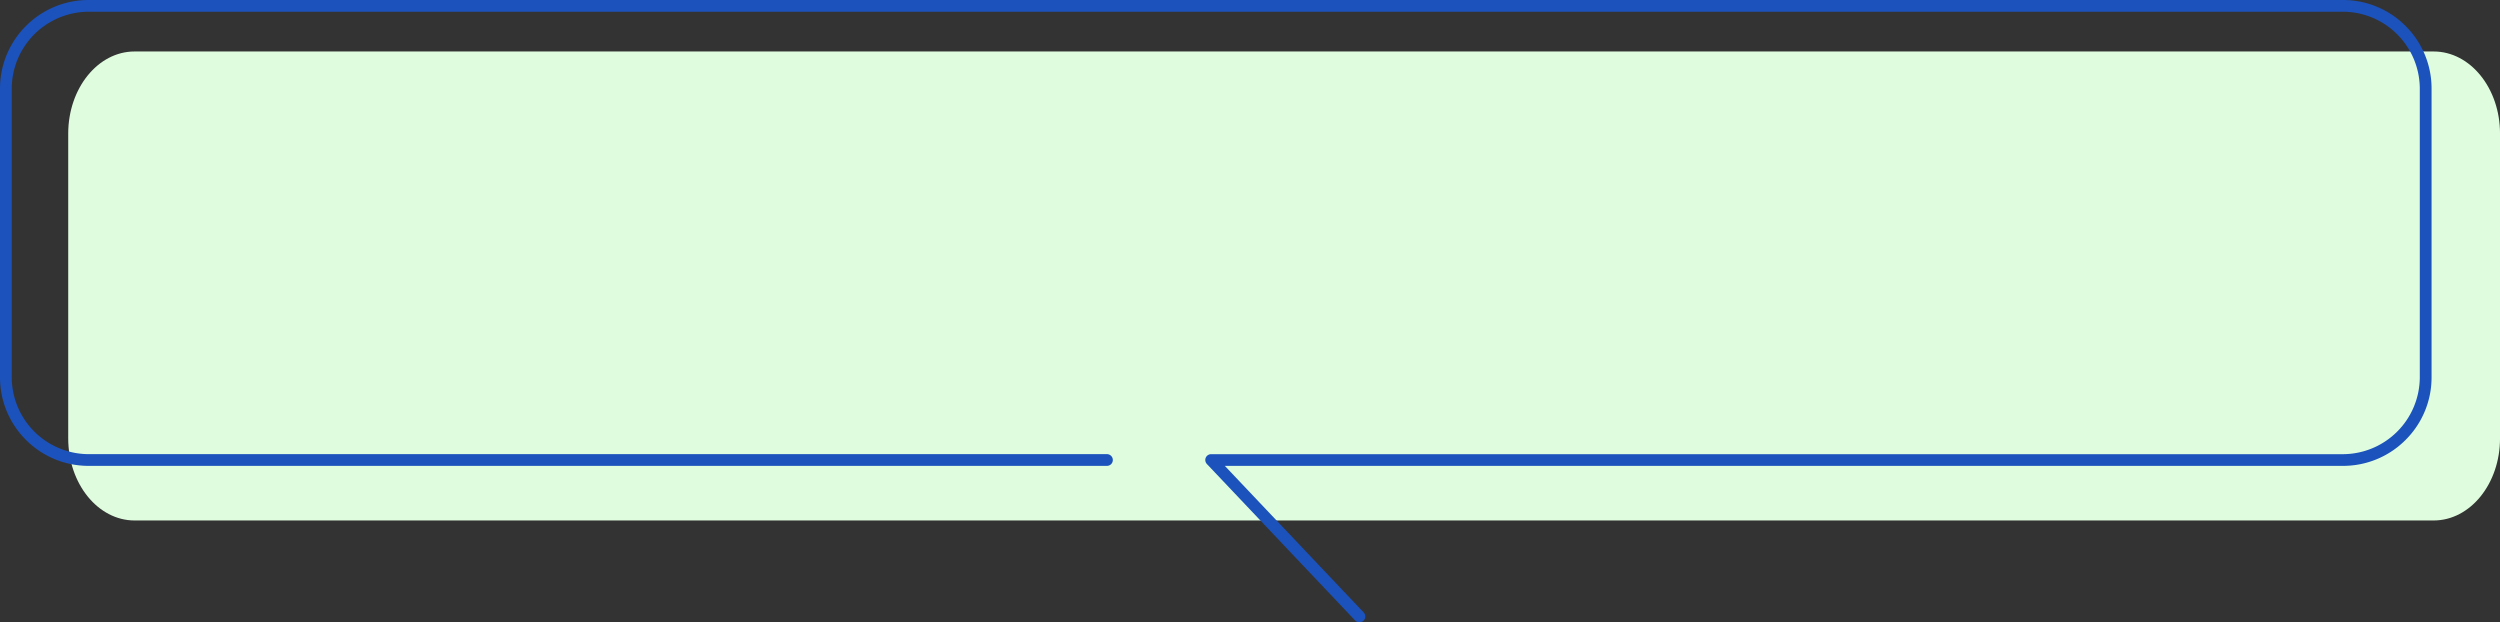 <svg xmlns="http://www.w3.org/2000/svg" width="213.224" height="53.077" viewBox="0 0 213.224 53.077"><rect x="0" y="0" width="213.224" height="53.077" fill="#333333" stroke="none"/><g transform="translate(12381.033 21139.813) rotate(-0.2)"><g transform="translate(-11299.733 -21561.576) rotate(0.2)"><path d="M-1023.441,386.579h196.084c3.127,0,5.661,3.134,5.661,7h0v26c0,3.866-2.534,7-5.661,7h-196.084c-3.127,0-5.661-3.134-5.661-7v-26C-1029.1,389.713-1026.568,386.579-1023.441,386.579Z" transform="translate(28.816)" fill="#e0fcdf"/><path d="M-890.162,435.266a.5.5,0,0,1-.363-.156l-12.642-13.344a.5.5,0,0,1-.1-.541.5.5,0,0,1,.459-.3h96.545a6.577,6.577,0,0,0,6.541-6.542V389.73a6.576,6.576,0,0,0-6.542-6.541h-192.3a6.577,6.577,0,0,0-6.54,6.542v24.651a6.575,6.575,0,0,0,6.541,6.54h86.87a.5.5,0,0,1,.5.5.5.5,0,0,1-.5.5h-86.871a7.514,7.514,0,0,1-5.326-2.214,7.513,7.513,0,0,1-2.214-5.325V389.73a7.514,7.514,0,0,1,2.214-5.326,7.515,7.515,0,0,1,5.324-2.215h192.307a7.515,7.515,0,0,1,5.326,2.215,7.514,7.514,0,0,1,2.215,5.325v24.653a7.516,7.516,0,0,1-2.215,5.326,7.514,7.514,0,0,1-5.324,2.214h-95.384l11.843,12.5a.5.5,0,0,1-.019.707A.5.5,0,0,1-890.162,435.266Z" fill="#1b52bc"/></g></g></svg>